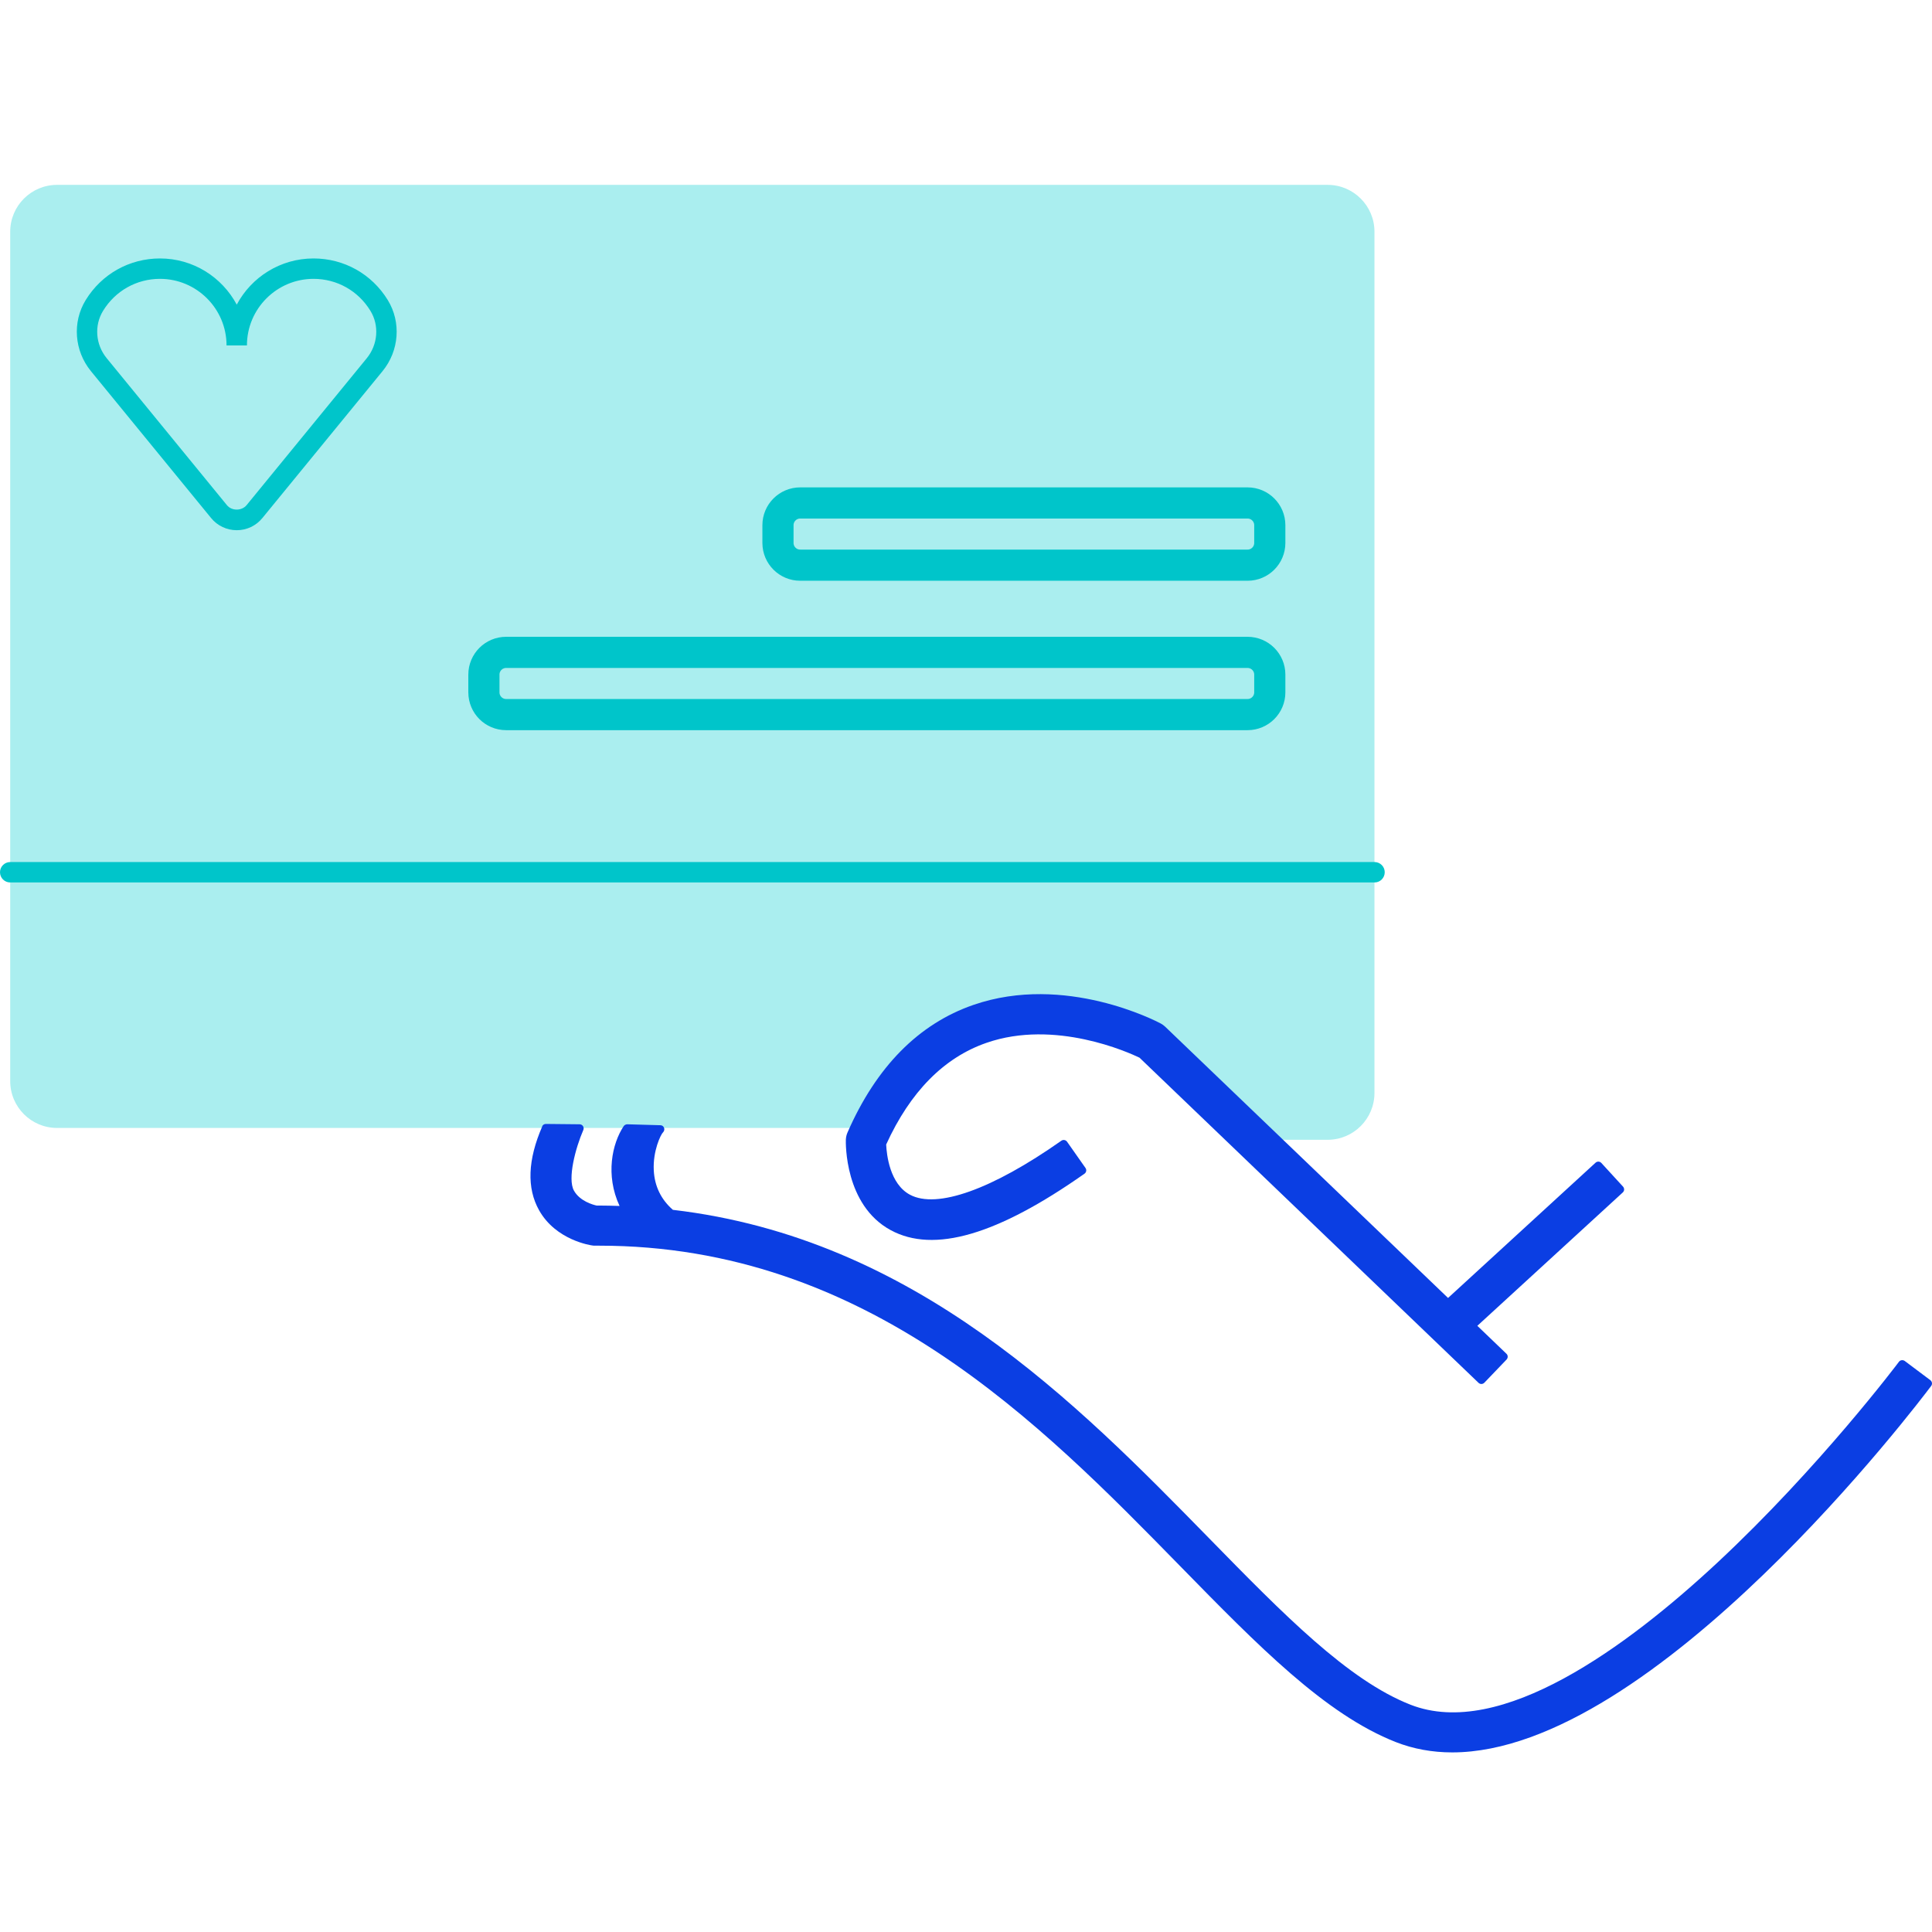 <svg width="124" height="124" viewBox="0 0 124 124" fill="none" xmlns="http://www.w3.org/2000/svg">
<path d="M80.542 73.154H85.209C86.872 73.154 88.216 71.805 88.216 70.146V14.873C88.216 13.21 86.867 11.865 85.209 11.865H3.662C1.999 11.865 0.655 13.214 0.655 14.873V69.387C0.655 71.05 2.003 72.394 3.662 72.394H55.85L57.447 69.492L61.214 66.122L65.496 65.039L69.665 65.153L75.029 67.951L80.538 73.145L80.542 73.154Z" fill="#AAEEEF"/>
<path d="M94.816 85.091L96.689 86.889C96.741 86.938 96.767 87.003 96.767 87.073C96.767 87.143 96.741 87.208 96.693 87.26L95.266 88.749C95.213 88.801 95.144 88.828 95.078 88.828C95.013 88.828 94.947 88.801 94.895 88.753L73.135 67.884C72.446 67.553 67.71 65.401 63.31 66.933C60.582 67.88 58.417 70.076 56.876 73.458C56.907 74.113 57.107 75.986 58.404 76.68C60.132 77.605 63.677 76.339 68.12 73.214C68.177 73.175 68.247 73.157 68.317 73.17C68.386 73.183 68.448 73.223 68.487 73.279L69.67 74.964C69.709 75.021 69.726 75.091 69.713 75.161C69.7 75.231 69.661 75.292 69.604 75.331C64.008 79.268 59.94 80.456 57.168 78.954C54.191 77.343 54.283 73.323 54.288 73.153C54.296 72.987 54.331 72.826 54.397 72.681C56.243 68.465 58.962 65.711 62.476 64.497C68.356 62.463 74.249 65.558 74.497 65.689C74.598 65.746 74.694 65.811 74.781 65.894L92.939 83.306L102.407 74.624C102.512 74.528 102.678 74.532 102.778 74.641L104.17 76.16C104.218 76.213 104.24 76.278 104.24 76.348C104.24 76.418 104.205 76.483 104.157 76.531L94.812 85.1L94.816 85.091Z" fill="#0B3EE3"/>
<path d="M34.794 72.294C34.837 72.198 34.929 72.137 35.034 72.137L37.199 72.159C37.286 72.159 37.369 72.202 37.417 72.276C37.465 72.351 37.474 72.442 37.439 72.525C36.937 73.682 36.413 75.65 36.836 76.414C37.212 77.095 38.067 77.327 38.294 77.375H38.451C38.897 77.375 39.329 77.388 39.765 77.401C38.844 75.419 39.285 73.394 40.031 72.276C40.08 72.202 40.184 72.159 40.258 72.159L42.393 72.22C42.498 72.22 42.589 72.294 42.624 72.394C42.659 72.495 42.624 72.612 42.55 72.682C42.41 72.813 41.895 73.87 41.961 75.118C42.013 76.135 42.428 76.986 43.187 77.65C58.753 79.474 69.115 90.059 77.592 98.719C82.38 103.613 86.514 107.838 90.534 109.414C96.305 111.67 104.428 105.695 110.233 100.286C116.755 94.206 121.831 87.471 121.879 87.401C121.923 87.344 121.984 87.309 122.054 87.301C122.123 87.292 122.193 87.309 122.25 87.349L123.896 88.584C124.009 88.671 124.035 88.833 123.948 88.951C123.228 89.911 106.17 112.473 93.206 112.473C91.927 112.473 90.713 112.251 89.596 111.814C85.061 110.038 80.748 105.629 75.746 100.518C66.78 91.356 55.623 79.95 38.456 79.95H38.203C38.12 79.95 38.076 79.95 38.015 79.937C37.919 79.924 35.684 79.605 34.601 77.68C33.798 76.253 33.868 74.437 34.807 72.285L34.794 72.294Z" fill="#0B3EE3"/>
<path d="M15.195 34.03C15.836 34.03 16.434 33.747 16.84 33.249L24.553 23.821C25.623 22.511 25.758 20.678 24.889 19.259C23.863 17.587 22.083 16.588 20.123 16.588C17.993 16.588 16.133 17.788 15.195 19.552C14.252 17.788 12.397 16.588 10.267 16.588C8.307 16.588 6.526 17.587 5.5 19.259C4.631 20.678 4.767 22.511 5.836 23.821L13.549 33.249C13.955 33.747 14.557 34.03 15.195 34.03ZM20.123 17.897C21.624 17.897 22.986 18.661 23.772 19.945C24.352 20.887 24.256 22.114 23.541 22.991L15.828 32.42C15.518 32.799 14.872 32.804 14.562 32.42L6.849 22.991C6.129 22.114 6.037 20.887 6.618 19.945C7.403 18.666 8.765 17.897 10.267 17.897C12.624 17.897 14.54 19.814 14.54 22.171H15.849C15.849 19.814 17.766 17.897 20.123 17.897Z" fill="#00C5CA"/>
<path d="M0.655 56.638H88.221C88.583 56.638 88.875 56.345 88.875 55.983C88.875 55.621 88.583 55.328 88.221 55.328H0.655C0.293 55.328 7.15142e-05 55.621 7.15142e-05 55.983C7.15142e-05 56.345 0.293 56.638 0.655 56.638Z" fill="#00C5CA"/>
<path d="M80.071 32.281H51.359C50.571 32.281 49.932 32.92 49.932 33.708V34.847C49.932 35.636 50.571 36.274 51.359 36.274H80.071C80.859 36.274 81.498 35.636 81.498 34.847V33.708C81.498 32.92 80.859 32.281 80.071 32.281Z" stroke="#00C5CA" stroke-width="2"/>
<path d="M80.071 41.871H32.484C31.696 41.871 31.058 42.51 31.058 43.298V44.437C31.058 45.225 31.696 45.864 32.484 45.864H80.071C80.859 45.864 81.498 45.225 81.498 44.437V43.298C81.498 42.51 80.859 41.871 80.071 41.871Z" stroke="#00C5CA" stroke-width="2"/>
</svg>
